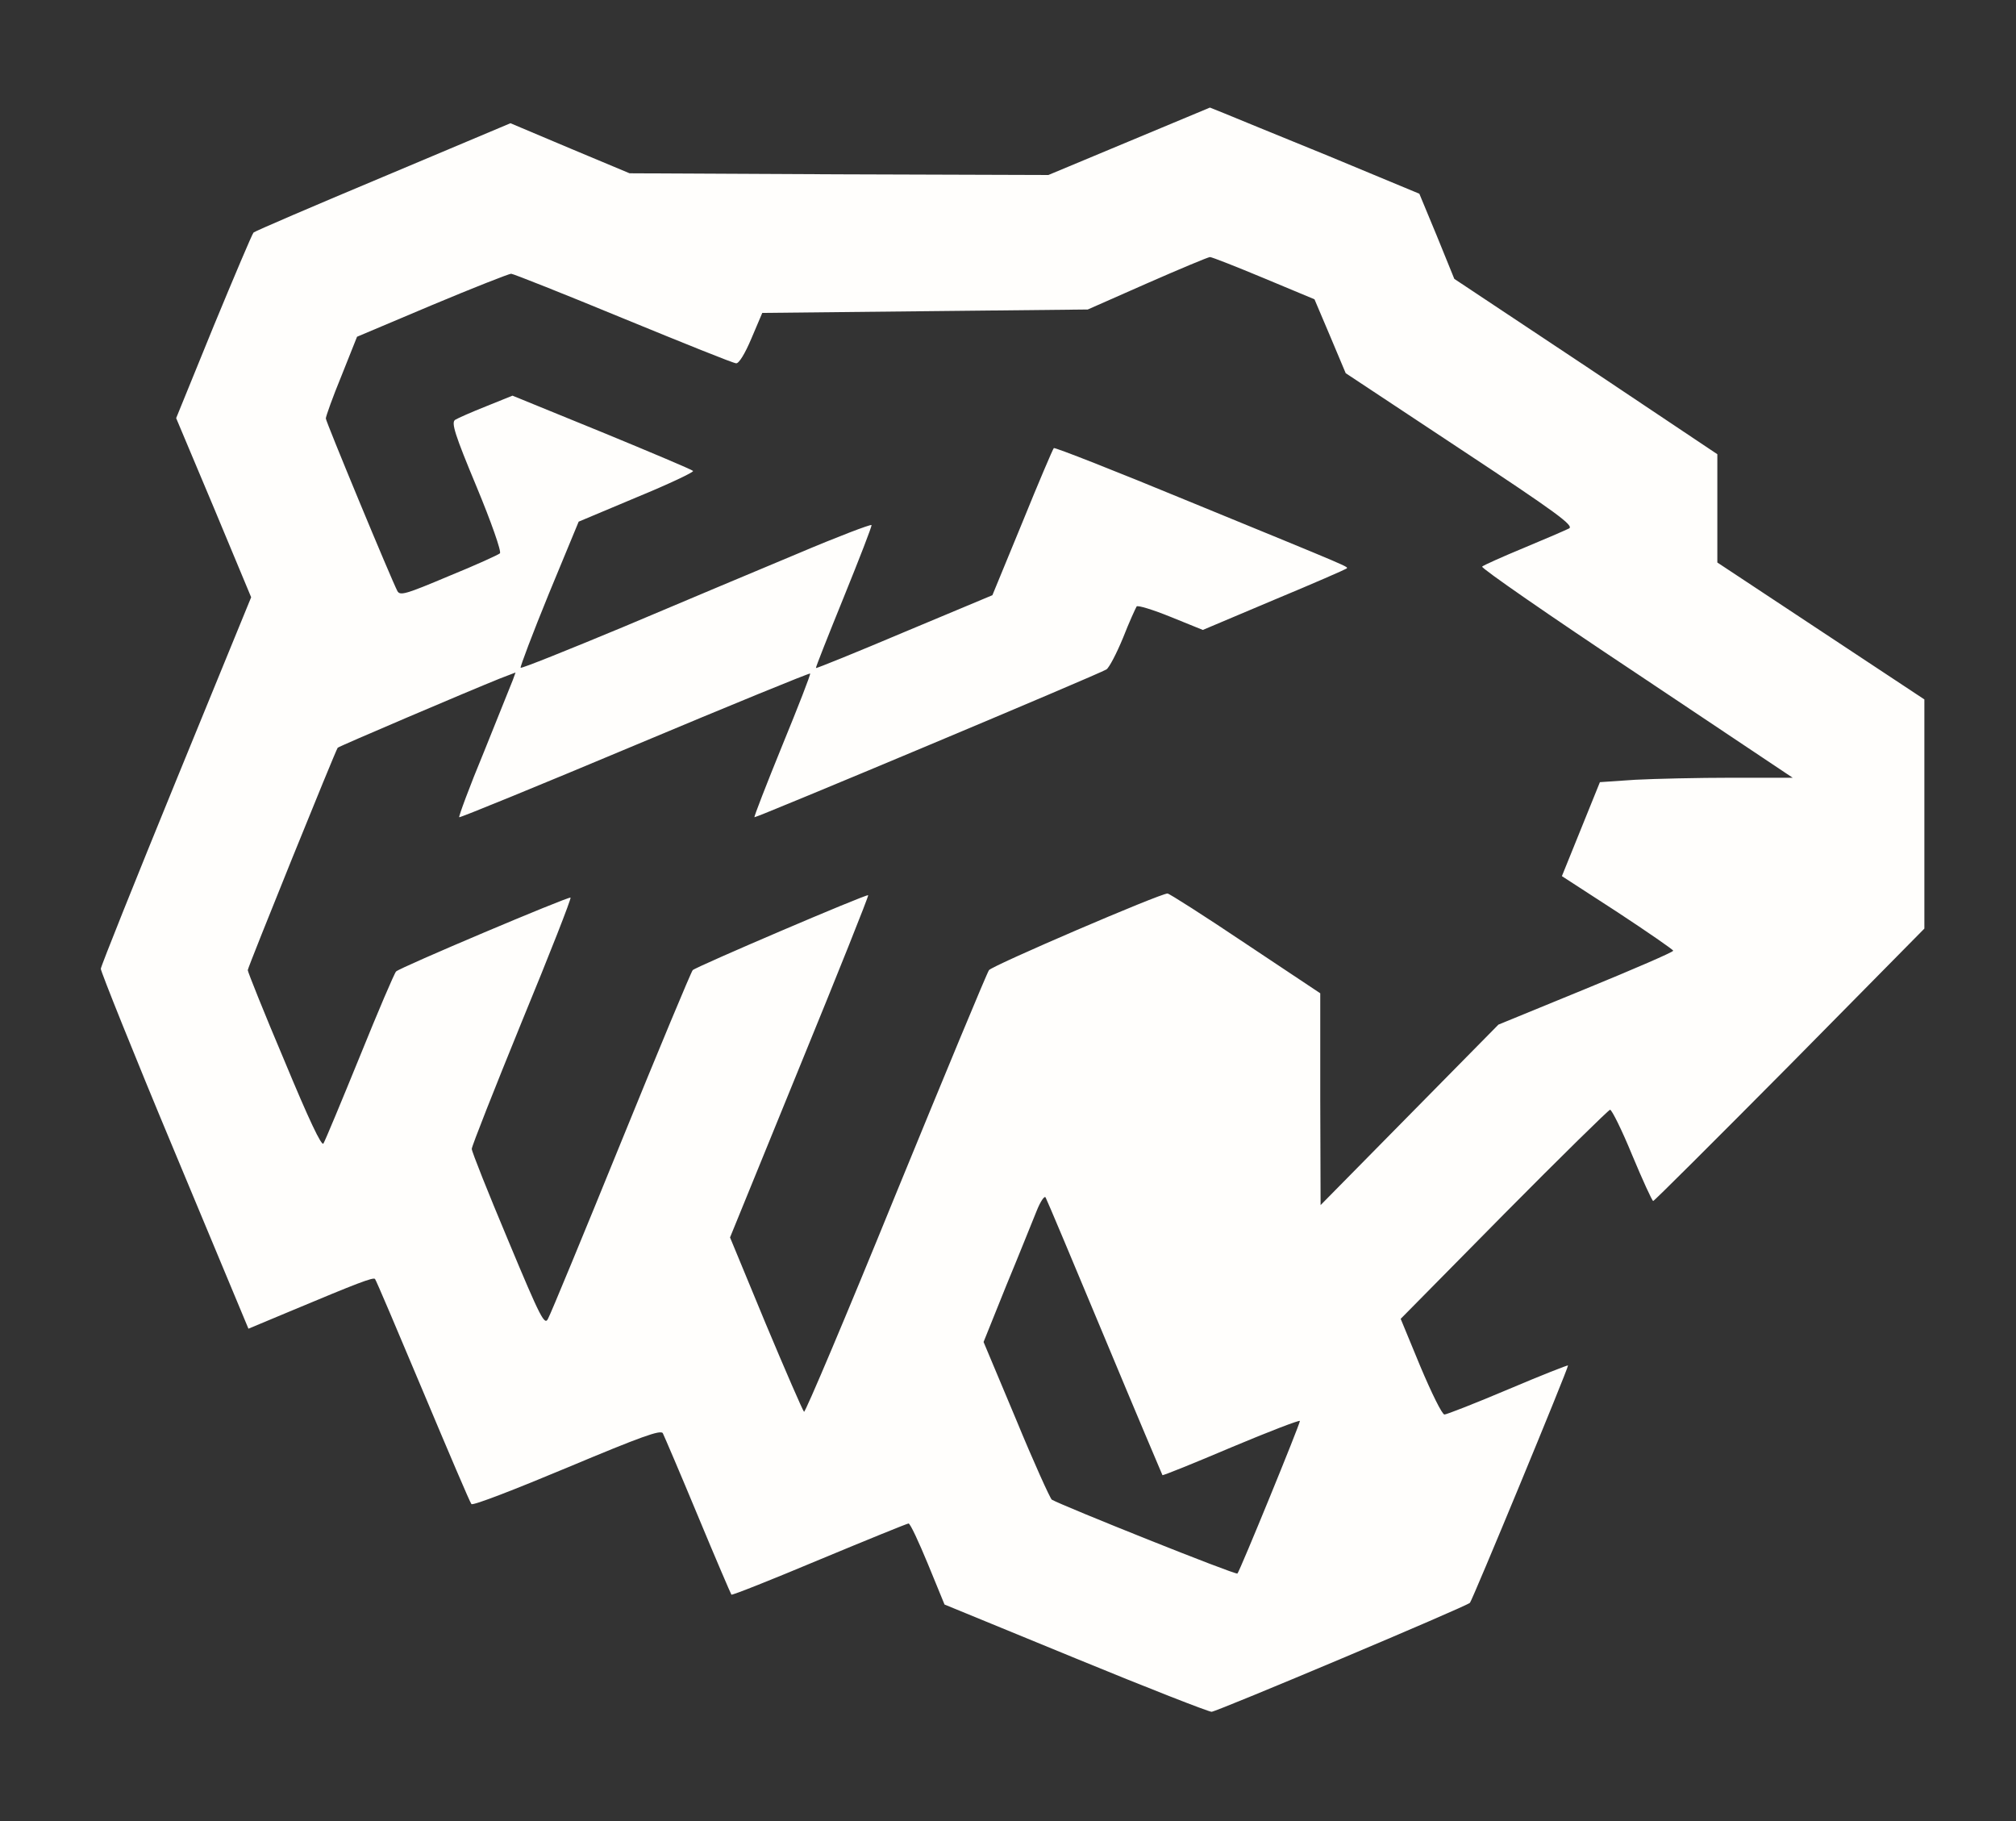 <svg width="124" height="112" viewBox="0 0 124 112" fill="none" xmlns="http://www.w3.org/2000/svg">
<rect x="0" y="0" width="124" height="112" fill="#333333" stroke="none"/>
<path d="M69.453 8.689L64.484 10.763L51.604 10.721L38.724 10.658L35.071 9.129L31.397 7.579L23.589 10.867C19.289 12.669 15.678 14.218 15.594 14.302C15.511 14.386 14.404 17.004 13.131 20.082L10.835 25.716L13.152 31.224L15.448 36.733L10.835 48C8.309 54.178 6.221 59.393 6.2 59.582C6.2 59.749 8.225 64.818 10.73 70.807L15.281 81.719L18.037 80.567C21.94 78.933 22.963 78.536 23.067 78.661C23.13 78.724 24.445 81.824 26.011 85.552C27.577 89.279 28.913 92.421 28.996 92.505C29.101 92.609 31.731 91.583 34.883 90.264C39.434 88.358 40.645 87.918 40.77 88.149C40.853 88.316 41.834 90.599 42.92 93.217C44.006 95.835 44.945 98.013 44.987 98.076C45.049 98.118 47.471 97.154 50.414 95.919C53.337 94.704 55.8 93.699 55.884 93.699C55.988 93.699 56.51 94.829 57.074 96.191L58.096 98.683L66.154 101.992C70.58 103.814 74.338 105.28 74.525 105.28C74.922 105.238 90.182 98.809 90.412 98.578C90.558 98.432 96.445 84.211 96.445 83.981C96.445 83.939 94.796 84.588 92.771 85.447C90.746 86.306 88.971 86.997 88.846 86.997C88.7 86.997 88.053 85.677 87.364 84.044L86.153 81.112L92.499 74.682C95.985 71.163 98.929 68.273 99.033 68.252C99.138 68.252 99.764 69.509 100.39 71.038C101.037 72.588 101.622 73.865 101.684 73.865C101.726 73.886 105.505 70.116 110.076 65.509L118.364 57.111V50.053V43.016L111.997 38.806L105.63 34.596V31.266V27.936L97.551 22.533L89.451 17.151L88.387 14.533L87.301 11.915L81.707 9.59C78.617 8.333 75.715 7.14 75.256 6.951L74.421 6.616L69.453 8.689ZM77.74 17.109L80.851 18.407L81.811 20.669L82.771 22.952L89.827 27.622C95.693 31.497 96.841 32.334 96.507 32.502C96.299 32.607 95.046 33.151 93.731 33.696C92.416 34.24 91.247 34.764 91.163 34.848C91.08 34.931 95.338 37.884 100.641 41.403L110.264 47.833H106.527C104.461 47.833 101.789 47.895 100.578 47.958L98.407 48.105L97.238 50.995L96.069 53.885L99.493 56.105C101.371 57.341 102.916 58.409 102.916 58.472C102.916 58.556 100.494 59.603 97.53 60.817L92.165 63.017L86.696 68.567L81.227 74.117L81.206 67.603V61.09L76.613 58.032C74.087 56.336 71.916 54.953 71.812 54.953C71.352 54.953 61.061 59.372 60.831 59.666C60.706 59.833 58.138 66.032 55.09 73.467C52.063 80.902 49.517 86.913 49.454 86.829C49.371 86.745 48.306 84.295 47.095 81.405L44.903 76.106L49.183 65.614C51.542 59.854 53.441 55.1 53.4 55.058C53.295 54.974 42.816 59.456 42.607 59.666C42.503 59.791 40.519 64.545 38.202 70.242C35.885 75.939 33.86 80.839 33.714 81.091C33.505 81.551 33.276 81.132 31.251 76.274C30.019 73.342 29.017 70.828 29.017 70.661C29.017 70.493 30.416 66.954 32.107 62.807C33.818 58.66 35.154 55.246 35.092 55.205C34.925 55.142 24.612 59.498 24.362 59.749C24.257 59.854 23.255 62.2 22.128 64.985C21.001 67.75 19.999 70.158 19.895 70.326C19.79 70.535 18.997 68.86 17.494 65.237C16.241 62.283 15.239 59.77 15.239 59.666C15.239 59.498 20.646 46.136 20.771 45.989C20.834 45.906 28.85 42.492 30.729 41.738L31.71 41.361L31.543 41.822C31.439 42.073 30.645 44.063 29.768 46.241C28.871 48.398 28.203 50.22 28.245 50.262C28.286 50.304 33.15 48.314 39.037 45.843C44.924 43.372 49.788 41.382 49.83 41.424C49.872 41.466 49.099 43.455 48.118 45.843C47.137 48.251 46.364 50.241 46.406 50.262C46.469 50.325 67.595 41.466 68.054 41.172C68.221 41.068 68.68 40.188 69.077 39.225C69.453 38.261 69.849 37.403 69.912 37.298C69.996 37.214 70.935 37.507 72.02 37.947L73.983 38.743L78.346 36.9C80.767 35.895 82.771 35.015 82.813 34.973C82.938 34.848 83.418 35.057 73.106 30.826C68.597 28.962 64.86 27.497 64.818 27.559C64.756 27.622 63.879 29.675 62.877 32.146L61.04 36.607L55.633 38.869C52.669 40.125 50.227 41.11 50.185 41.089C50.164 41.047 50.936 39.099 51.897 36.733C52.857 34.366 53.629 32.376 53.608 32.292C53.566 32.23 51.521 33.005 49.057 34.052C46.594 35.078 41.772 37.109 38.348 38.555C34.925 39.979 32.065 41.131 32.023 41.068C31.981 41.026 32.754 38.974 33.756 36.523L35.593 32.083L39.183 30.575C41.166 29.758 42.711 29.025 42.628 28.962C42.544 28.879 40.018 27.811 37.012 26.575L31.522 24.334L29.915 24.983C29.017 25.339 28.161 25.716 27.994 25.821C27.744 25.989 27.973 26.722 29.309 29.926C30.207 32.083 30.854 33.926 30.75 34.031C30.666 34.115 29.247 34.764 27.598 35.434C24.967 36.544 24.612 36.649 24.445 36.356C24.07 35.644 20.041 25.926 20.041 25.737C20.041 25.612 20.458 24.439 21.001 23.119L21.961 20.711L26.575 18.763C29.121 17.695 31.313 16.836 31.439 16.836C31.564 16.836 34.674 18.072 38.328 19.58C42.002 21.088 45.112 22.344 45.279 22.344C45.446 22.365 45.822 21.758 46.218 20.816L46.886 19.245L56.886 19.14L66.906 19.035L70.559 17.423C72.563 16.543 74.317 15.81 74.421 15.81C74.546 15.81 76.028 16.396 77.74 17.109ZM67.95 82.284C69.87 86.892 71.478 90.683 71.499 90.725C71.519 90.766 73.44 89.992 75.757 89.007C78.053 88.044 79.953 87.311 79.953 87.395C79.953 87.604 76.258 96.631 76.112 96.777C76.008 96.882 65.34 92.609 64.693 92.233C64.589 92.149 63.587 89.95 62.501 87.311L60.497 82.536L61.896 79.059C62.689 77.153 63.503 75.101 63.754 74.493C64.004 73.865 64.255 73.509 64.317 73.656C64.401 73.802 66.029 77.677 67.95 82.284Z" fill="#FFFEFC"/>
</svg>
